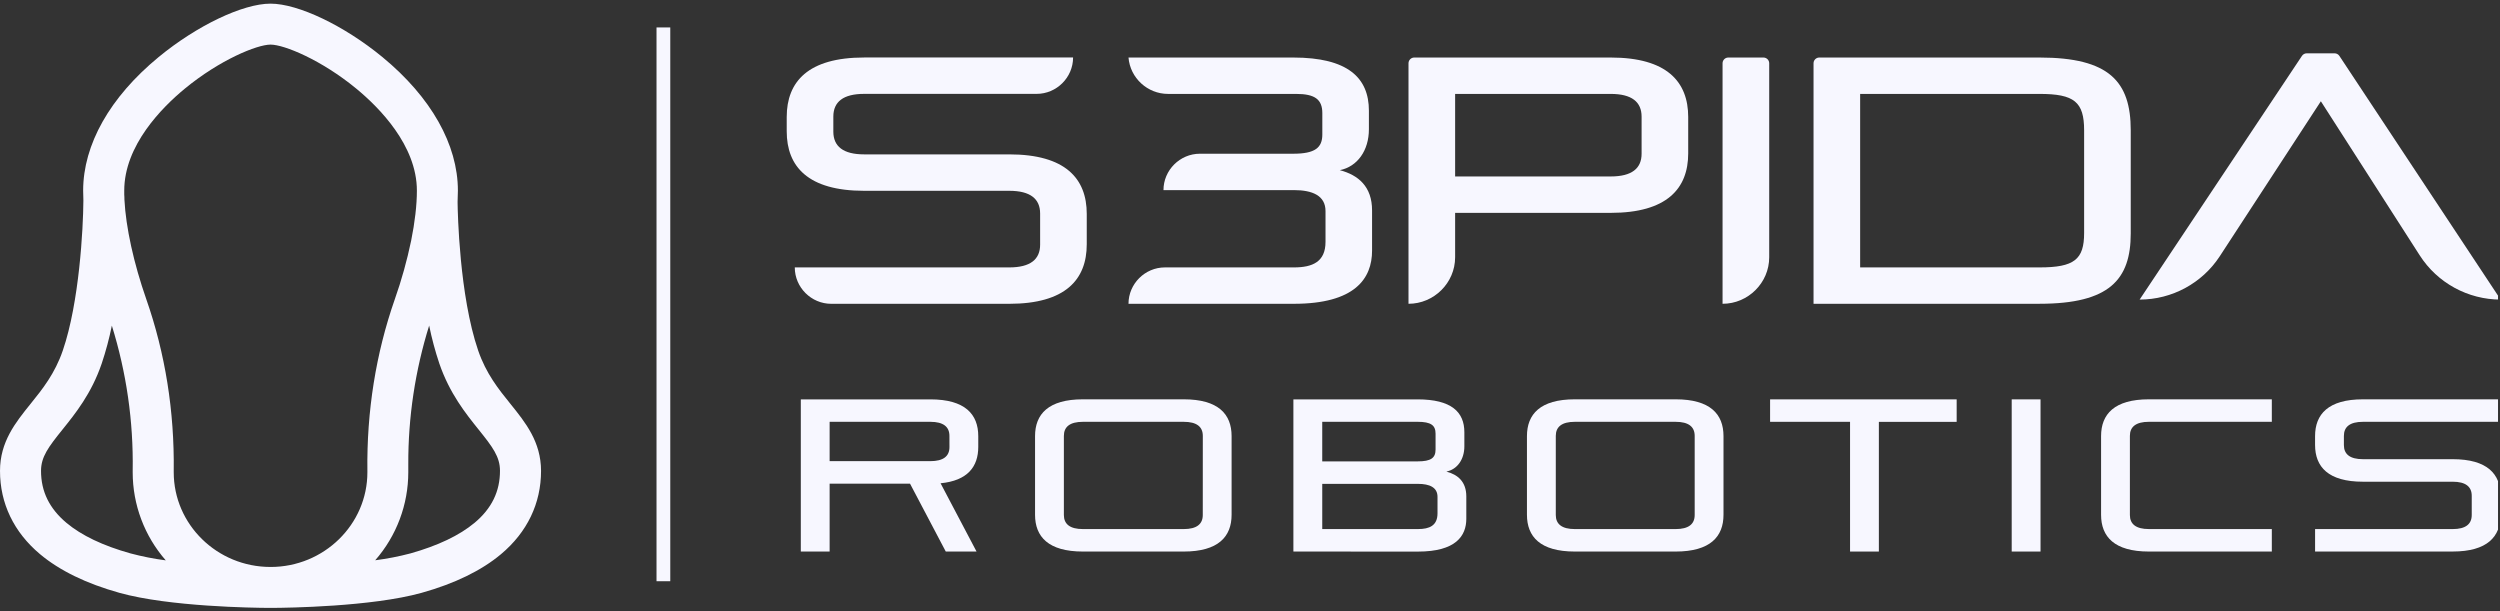 <?xml version="1.0" encoding="UTF-8" standalone="no"?>
<!DOCTYPE svg PUBLIC "-//W3C//DTD SVG 1.1//EN" "http://www.w3.org/Graphics/SVG/1.1/DTD/svg11.dtd">
<svg width="100%" height="100%" viewBox="0 0 413 101" version="1.1" xmlns="http://www.w3.org/2000/svg" xmlns:xlink="http://www.w3.org/1999/xlink" xml:space="preserve" xmlns:serif="http://www.serif.com/" style="fill-rule:evenodd;clip-rule:evenodd;stroke-linejoin:round;stroke-miterlimit:2;">
    <rect x="0" y="0" width="413" height="101" fill="#333333" stroke="none"/>
    <g transform="matrix(1,0,0,1,0,-395)">
        <g id="s3pida-white" transform="matrix(0.403,0,0,0.13,2.27374e-13,395.603)">
            <rect x="0" y="0" width="1024" height="768" style="fill:none;"/>
            <clipPath id="_clip1">
                <rect x="0" y="0" width="1024" height="768"/>
            </clipPath>
            <g clip-path="url(#_clip1)">
                <g transform="matrix(0.47,0,0,1.454,-1.376,-0.218)">
                    <path d="M696.12,230.67L883.21,230.67C901.55,230.67 910.11,223.67 910.11,210.8L910.11,183.59C910.11,170.75 901.55,163.72 883.21,163.72L756.65,163.72C707.74,163.72 689.09,142.62 689.09,111.72L689.09,99.21C689.09,68.34 707.74,47.21 756.65,47.21L938.85,47.21C938.85,64.649 924.499,79 907.06,79L756.65,79C738.31,79 729.75,86 729.75,98.87L729.75,112.01C729.75,124.85 738.31,131.88 756.65,131.88L883.21,131.88C932.12,131.88 950.77,152.98 950.77,183.88L950.77,210.48C950.77,241.36 932.12,262.48 883.21,262.48L727.91,262.48C710.471,262.48 696.12,248.129 696.12,230.69C696.12,230.683 696.12,230.677 696.12,230.67Z" style="fill:rgb(247,247,255);fill-rule:nonzero;"/>
                    <path d="M987.18,262.46C987.18,262.46 987.18,262.46 987.18,262.46C987.18,245.021 1001.53,230.67 1018.97,230.67C1018.98,230.67 1018.99,230.67 1019,230.67L1131.5,230.67C1147.71,230.67 1159.02,225.77 1159.02,208.35L1159.02,181.45C1159.02,168 1147.71,163.11 1131.5,163.11L1016.35,163.11L1017.69,163.11C1017.69,145.669 1032.04,131.315 1049.48,131.31L1130.86,131.31C1149.86,131.31 1156.24,126.07 1156.24,114.5L1156.24,95.85C1156.24,83.93 1149.82,79.04 1133.44,79.04L1021.66,79.04C1003.74,79.037 988.631,65.105 987.18,47.24L1130.86,47.24C1178.55,47.24 1196.86,64.98 1196.86,93.71L1196.86,109.91C1196.86,128.56 1186.78,142.62 1171.49,145.68C1187.69,149.96 1199.62,160.05 1199.62,180.84L1199.62,216C1199.62,240.46 1184.62,262.47 1131.44,262.47L987.18,262.46Z" style="fill:rgb(247,247,255);fill-rule:nonzero;"/>
                    <path d="M1272.06,183L1272.06,221.8C1272.06,221.803 1272.06,221.807 1272.06,221.81C1272.06,244.11 1253.71,262.46 1231.41,262.46C1231.41,262.46 1231.4,262.46 1231.4,262.46L1231.4,52.24C1231.4,49.497 1233.66,47.24 1236.4,47.24L1407.79,47.24C1456.71,47.24 1475.35,68.34 1475.35,99.24L1475.35,131C1475.35,161.87 1456.71,183 1407.79,183L1272.06,183ZM1434.7,98.91C1434.7,86.07 1426.14,79.04 1407.79,79.04L1272.06,79.04L1272.06,151.18L1407.79,151.18C1426.14,151.18 1434.7,144.18 1434.7,131.31L1434.7,98.91Z" style="fill:rgb(247,247,255);fill-rule:nonzero;"/>
                    <path d="M1505.31,262.46L1505.31,52.24C1505.31,49.497 1507.57,47.24 1510.31,47.24L1541,47.24C1543.74,47.24 1546,49.497 1546,52.24L1546,221.8C1546,244.105 1527.64,262.46 1505.34,262.46L1505.31,262.46Z" style="fill:rgb(247,247,255);fill-rule:nonzero;"/>
                    <path d="M1584.66,262.46L1584.66,52.24C1584.66,49.497 1586.92,47.24 1589.66,47.24L1781.83,47.24C1842.67,47.24 1861.32,68.34 1861.32,110.83L1861.32,201C1861.32,241.36 1842.67,262.45 1781.83,262.45L1584.66,262.46ZM1820.66,110.83C1820.66,86.07 1812.1,79.04 1781.83,79.04L1625.31,79.04L1625.31,230.67L1781.83,230.67C1812.1,230.67 1820.66,223.67 1820.66,200.67L1820.66,110.83Z" style="fill:rgb(247,247,255);fill-rule:nonzero;"/>
                    <path d="M2113.39,220.17L2027.14,85.46L1939,220.87C1923.62,244.497 1897.27,258.787 1869.08,258.79L2010.66,45.79C2011.59,44.399 2013.15,43.561 2014.82,43.56L2039.11,43.56C2040.79,43.56 2042.36,44.402 2043.28,45.8L2183.95,258.8C2155.41,258.792 2128.77,244.207 2113.39,220.17Z" style="fill:rgb(247,247,255);fill-rule:nonzero;"/>
                    <path d="M448.17,350C437.7,337 426.88,323.51 419.95,303.23C403.53,255.13 402.13,182.28 402.03,174.13L402.03,173.13C402.2,169.84 402.29,166.64 402.29,163.56C402.29,123.34 378.93,81.9 336.5,46.87C303.15,19.36 263,0.15 238.85,0.15C214.7,0.15 174.55,19.36 141.24,46.87C98.81,81.87 75.45,123.34 75.45,163.56C75.45,166.353 75.52,169.23 75.66,172.19C75.49,196.84 72.08,261.24 57.74,303.19C50.82,323.49 40,337 29.52,350C16.45,366.25 2.93,383.07 2.93,408.5C2.93,436.94 15,462.1 37.82,481.27C54.9,495.62 78.21,507 107.12,515.09C150.54,527.25 224.3,528.18 237.06,528.24L240.63,528.24C253.36,528.18 327.16,527.24 370.63,515.09C399.53,507 422.85,495.62 439.93,481.27C462.75,462.1 474.82,436.94 474.82,408.5C474.77,383.07 461.25,366.25 448.17,350ZM116.77,480.63C92.77,473.92 73.98,464.92 60.84,453.88C46,441.37 38.71,426.53 38.71,408.5C38.71,396.24 45.13,387.69 57.42,372.39C68.66,358.39 82.65,341 91.61,314.77C95.246,303.889 98.209,292.795 100.48,281.55C113.221,322.527 119.358,365.273 118.66,408.18L118.66,409.71C118.644,438.014 128.899,465.385 147.51,486.71C137.142,485.355 126.873,483.324 116.77,480.63ZM238.84,492.47C192.3,492.47 154.45,455.34 154.45,409.71L154.45,408.62C155.1,356.34 147.05,305.8 130.5,258.41C119.5,226.84 112.7,195.68 111.45,171.41C111.37,169.92 111.32,168.41 111.29,167.03L111.29,163.57C111.29,123.97 144.37,90.75 164.08,74.47C194.53,49.33 227.08,35.94 238.91,35.94C250.74,35.94 283.29,49.33 313.73,74.47C333.45,90.75 366.53,123.97 366.53,163.57C366.53,176.17 364.78,191.11 361.53,207.29C357.931,224.631 353.177,241.713 347.3,258.42C330.76,305.81 322.71,356.35 323.36,408.65L323.36,409.72C323.36,455.36 285.49,492.48 238.94,492.48L238.84,492.47ZM416.84,453.88C403.69,464.88 384.84,473.88 360.91,480.63C350.808,483.296 340.543,485.301 330.18,486.63C348.791,465.305 359.046,437.934 359.03,409.63L359.03,402.68C358.89,361.599 365.028,320.737 377.23,281.51C379.512,292.74 382.478,303.821 386.11,314.69C395.11,340.92 409.11,358.32 420.3,372.32C432.59,387.61 439,396.16 439,408.42C439,426.53 431.75,441.37 416.86,453.88L416.84,453.88Z" style="fill:rgb(247,247,255);fill-rule:nonzero;"/>
                    <path d="M111.45,169.39L111.45,171.39C111.37,169.9 111.32,168.39 111.29,167.01C111.399,167.799 111.452,168.594 111.45,169.39Z" style="fill:rgb(247,247,255);fill-rule:nonzero;"/>
                    <path d="M827.81,479L796.63,419.66L726.51,419.66L726.51,479L701.38,479L701.38,346L814.38,346C844.62,346 856.15,359 856.15,378.13L856.15,387.58C856.15,404.78 846.89,417.06 823.27,419.33L854.65,479L827.81,479ZM831,377.9C831,369.96 825.7,365.62 814.36,365.62L726.51,365.62L726.51,400L814.39,400C825.73,400 831.03,395.66 831.03,387.72L831,377.9Z" style="fill:rgb(247,247,255);fill-rule:nonzero;"/>
                    <path d="M947.45,479C917.21,479 905.68,466 905.68,446.88L905.68,378.08C905.68,358.99 917.21,345.95 947.45,345.95L1035.33,345.95C1065.57,345.95 1077.1,358.95 1077.1,378.08L1077.1,446.88C1077.1,465.96 1065.57,479 1035.33,479L947.45,479ZM1052,377.9C1052,369.96 1046.7,365.62 1035.36,365.62L947.45,365.62C936.11,365.62 930.82,369.96 930.82,377.9L930.82,447.07C930.82,455.01 936.11,459.36 947.45,459.36L1035.33,459.36C1046.67,459.36 1051.97,455.01 1051.97,447.07L1052,377.9Z" style="fill:rgb(247,247,255);fill-rule:nonzero;"/>
                    <path d="M1131,479L1131,346L1239.29,346C1268.78,346 1280.12,357 1280.12,374.73L1280.12,387C1280.12,398.53 1273.88,407.23 1264.43,409.12C1274.43,411.76 1281.82,418 1281.82,430.85L1281.82,450.32C1281.82,465.44 1272.56,479.04 1239.67,479.04L1131,479ZM1255,376C1255,368.63 1251,365.61 1239.31,365.61L1156.16,365.61L1156.16,400.2L1239.31,400.2C1251.03,400.2 1255,397.2 1255,389.81L1255,376ZM1256.7,431.19C1256.7,422.87 1249.7,419.85 1239.7,419.85L1156.17,419.85L1156.17,459.35L1239.7,459.35C1249.7,459.35 1256.7,456.35 1256.7,445.55L1256.7,431.19Z" style="fill:rgb(247,247,255);fill-rule:nonzero;"/>
                    <path d="M1376.48,479C1346.24,479 1334.71,466 1334.71,446.88L1334.71,378.08C1334.71,358.99 1346.24,345.95 1376.48,345.95L1464.36,345.95C1494.6,345.95 1506.13,358.95 1506.13,378.08L1506.13,446.88C1506.13,465.96 1494.6,479 1464.36,479L1376.48,479ZM1481,377.9C1481,369.96 1475.71,365.62 1464.37,365.62L1376.49,365.62C1365.15,365.62 1359.86,369.96 1359.86,377.9L1359.86,447.07C1359.86,455.01 1365.15,459.36 1376.49,459.36L1464.37,459.36C1475.71,459.36 1481,455.01 1481,447.07L1481,377.9Z" style="fill:rgb(247,247,255);fill-rule:nonzero;"/>
                    <path d="M1616.51,479L1616.51,365.62L1546.77,365.62L1546.77,346L1709.49,346L1709.49,365.66L1641.64,365.66L1641.64,479L1616.51,479Z" style="fill:rgb(247,247,255);fill-rule:nonzero;"/>
                    <rect x="1757.5" y="346" width="25.14" height="133" style="fill:rgb(247,247,255);fill-rule:nonzero;"/>
                    <path d="M1877.21,479C1846.97,479 1835.45,466 1835.45,446.88L1835.45,378.08C1835.45,358.99 1846.97,345.95 1877.21,345.95L1984.37,345.95L1984.37,365.61L1877.21,365.61C1865.87,365.61 1860.58,369.95 1860.58,377.89L1860.58,447.06C1860.58,455 1865.87,459.35 1877.21,459.35L1984.37,459.35L1984.37,479L1877.21,479Z" style="fill:rgb(247,247,255);fill-rule:nonzero;"/>
                    <path d="M2022.1,479L2022.1,459.36L2142.1,459.36C2153.44,459.36 2158.73,455.01 2158.73,447.07L2158.73,430.25C2158.73,422.32 2153.44,417.97 2142.1,417.97L2063.85,417.97C2033.61,417.97 2022.09,404.97 2022.09,385.84L2022.09,378.09C2022.09,359 2033.61,345.96 2063.85,345.96L2184,345.96L2184,365.62L2063.86,365.62C2052.52,365.62 2047.23,369.96 2047.23,377.9L2047.23,386C2047.23,393.94 2052.52,398.28 2063.86,398.28L2142.11,398.28C2172.35,398.28 2183.88,411.28 2183.88,430.41L2183.88,446.86C2183.88,465.94 2172.35,478.98 2142.11,478.98L2022.1,479Z" style="fill:rgb(247,247,255);fill-rule:nonzero;"/>
                    <rect x="575.53" y="20.94" width="12" height="484" style="fill:rgb(247,247,255);"/>
                </g>
            </g>
        </g>
    </g>
</svg>
